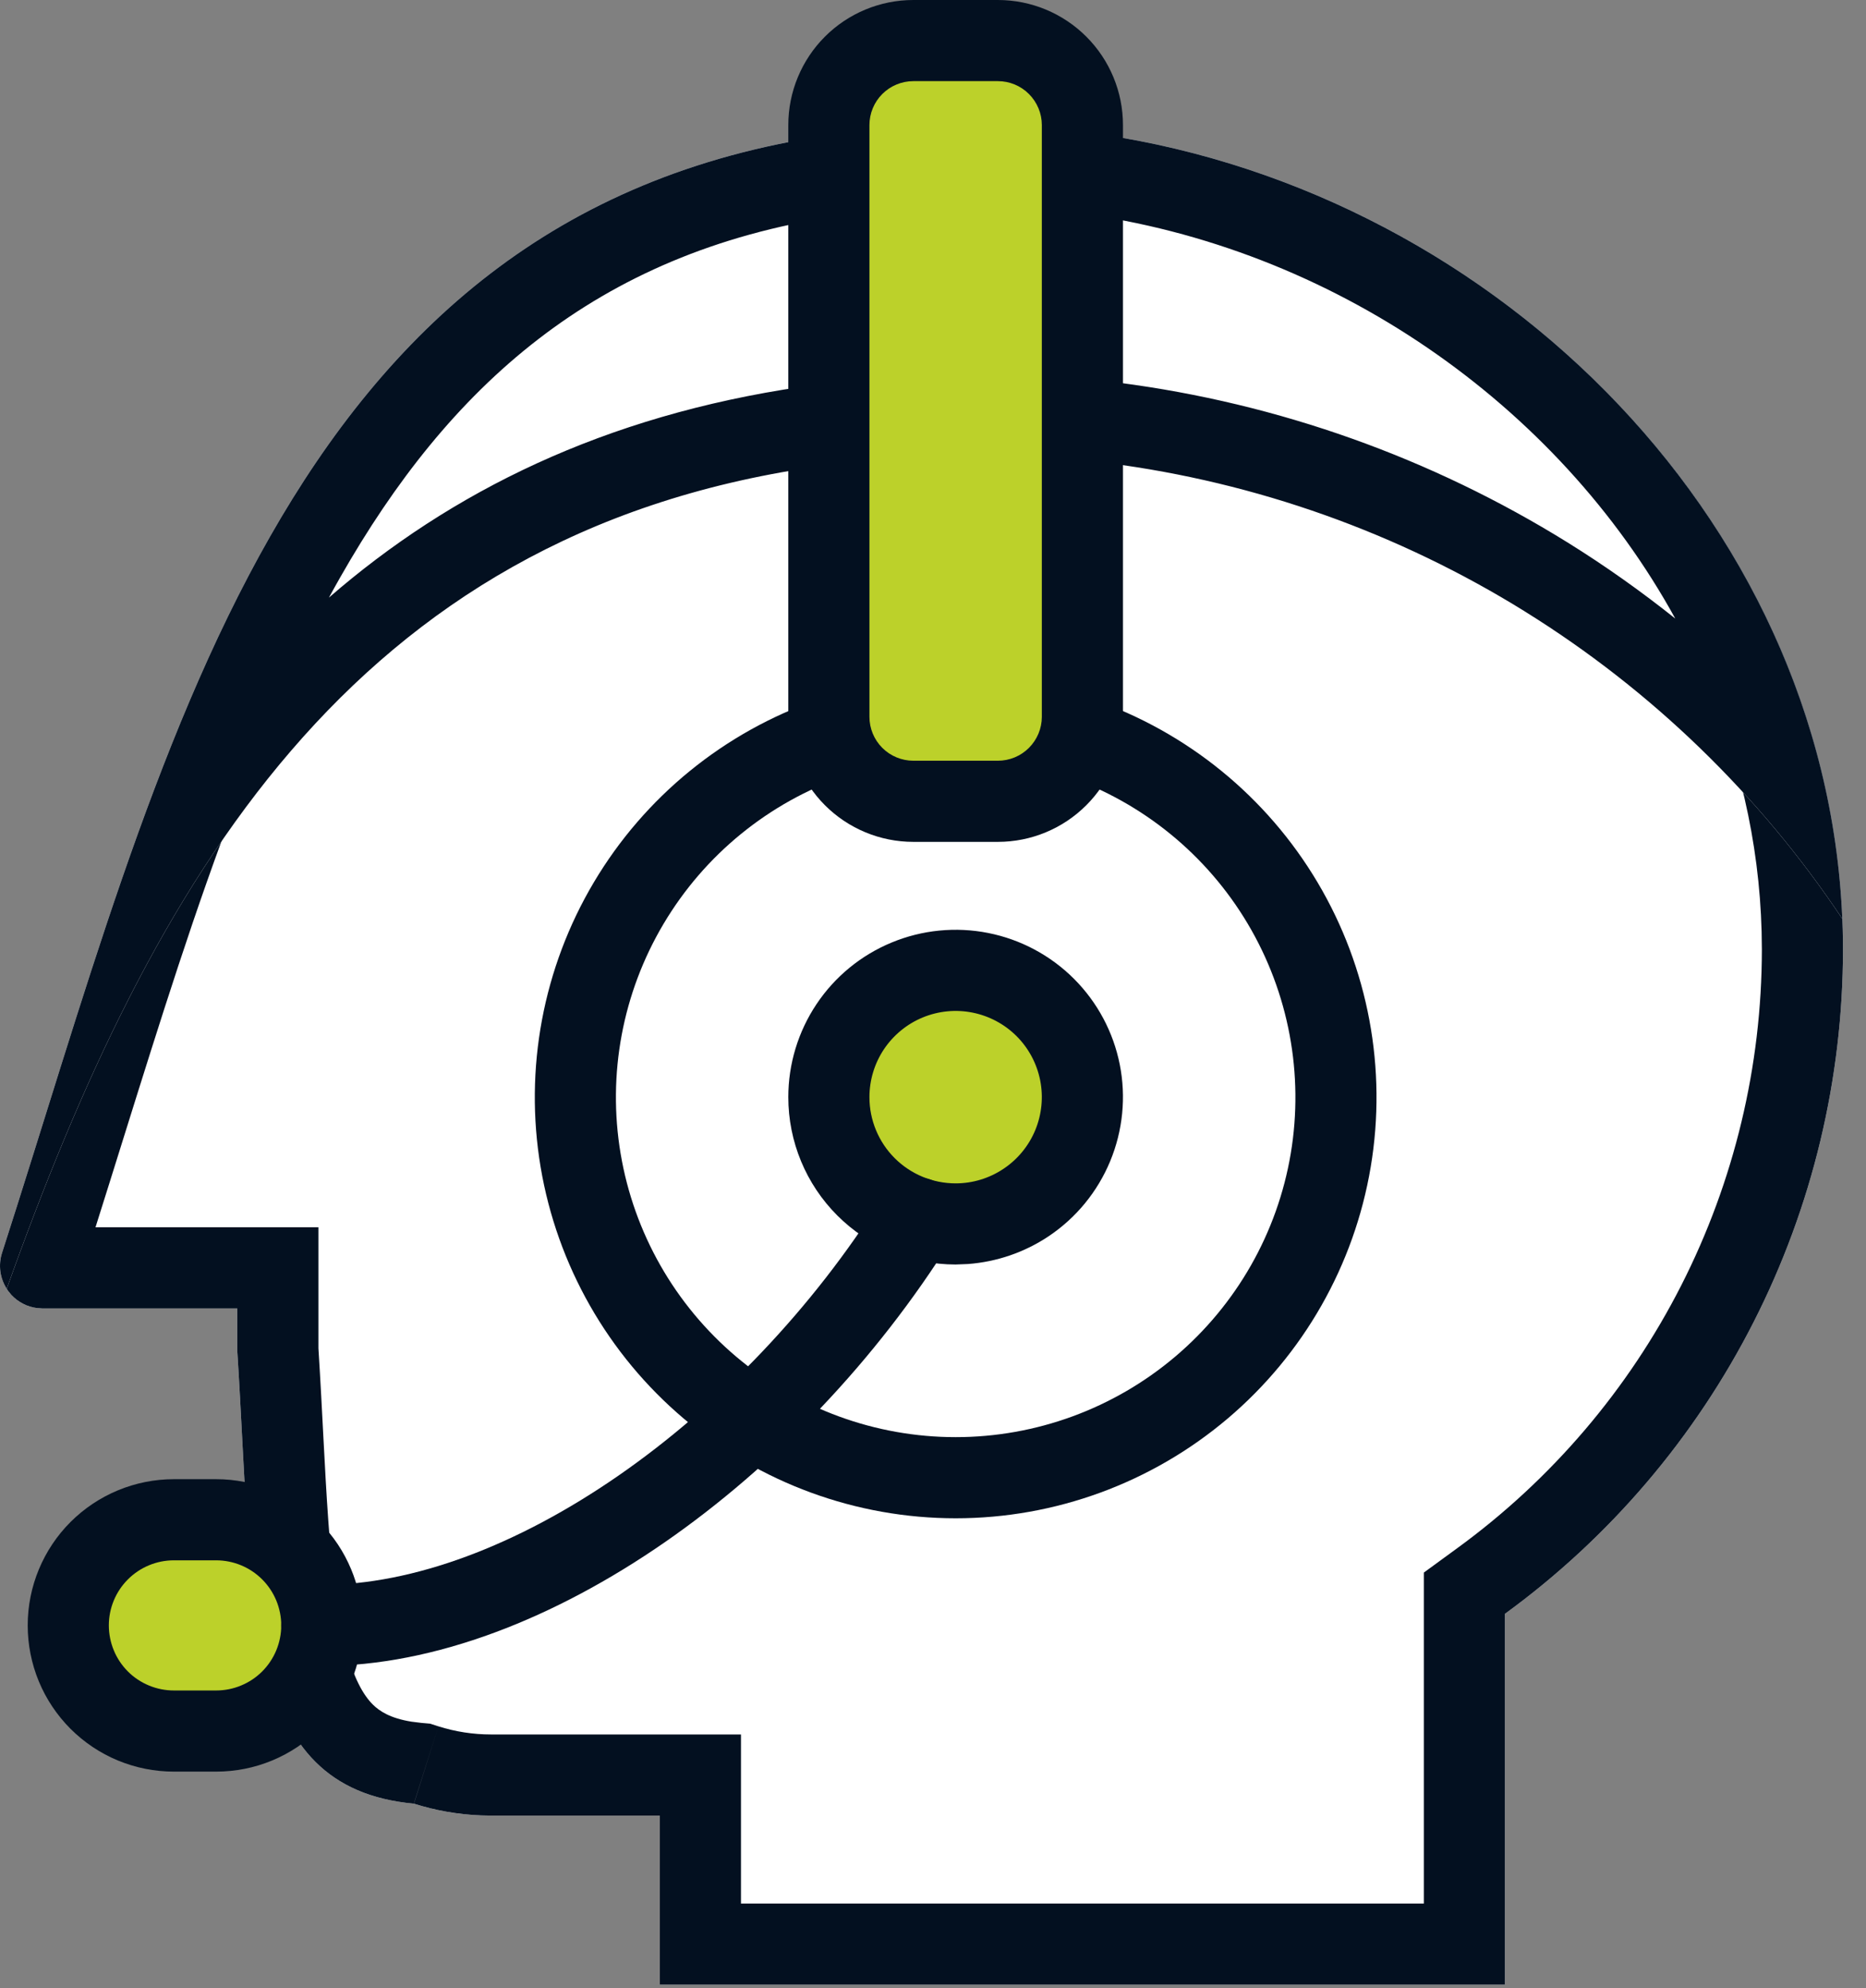 <svg width="46" height="49" viewBox="0 0 46 49" fill="none" xmlns="http://www.w3.org/2000/svg">
<rect x="0" y="0" width="46" height="49" fill="#808080" stroke="none"/>
<path d="M16.266 48.917V44.75H12.099C11.456 44.75 10.817 44.651 10.204 44.456C5.929 44.062 6.249 39.552 5.849 33.292V32.25H1.041C0.877 32.249 0.716 32.21 0.57 32.135C0.424 32.061 0.297 31.952 0.201 31.82C0.105 31.687 0.041 31.533 0.016 31.371C-0.01 31.209 0.003 31.044 0.054 30.887C4.026 18.562 6.889 5.312 20.433 3.333L26.683 3.25C36.818 4.521 45.433 13.058 45.433 23.4C45.432 26.593 44.677 29.741 43.229 32.587C41.781 35.433 39.681 37.897 37.099 39.777V48.917H16.266Z" fill="white"/>
<path d="M0.054 30.887C4.026 18.562 6.889 5.312 20.433 3.333L26.683 3.25C36.818 4.521 45.433 13.058 45.433 23.4C45.432 26.593 44.677 29.741 43.229 32.587C41.781 35.433 39.681 37.897 37.099 39.777L35.922 38.16C38.248 36.466 40.141 34.246 41.446 31.681C42.751 29.116 43.432 26.278 43.433 23.4L43.427 22.97C43.192 14.001 35.635 6.451 26.561 5.252L20.605 5.331C14.664 6.235 11.059 9.537 8.392 14.221C5.803 18.765 4.213 24.377 2.354 30.25H7.85V33.233C7.954 34.885 7.998 36.149 8.093 37.48C8.184 38.765 8.306 39.778 8.511 40.575C8.715 41.37 8.962 41.784 9.188 42.01C9.354 42.175 9.616 42.35 10.145 42.435L10.387 42.465L10.602 42.484L10.808 42.55L10.203 44.453L10.204 44.456L10.808 42.55C11.226 42.682 11.662 42.75 12.101 42.75H18.266V46.917H35.1V38.76L35.922 38.16L37.099 39.777V48.917H16.266V44.75H12.099L11.858 44.745C11.297 44.723 10.74 44.626 10.204 44.456C5.929 44.062 6.249 39.552 5.849 33.292V32.25H1.041L0.919 32.242C0.797 32.227 0.679 32.191 0.57 32.135C0.46 32.079 0.361 32.004 0.278 31.914L0.201 31.82C0.129 31.72 0.075 31.609 0.042 31.491L0.016 31.371C-0.01 31.209 0.003 31.044 0.054 30.887ZM1.045 31.207L1.044 31.206L1.627 31.395L1.045 31.207Z" fill="#031020"/>
<path d="M20.06 11.512L27.331 11.417C30.972 11.888 34.471 13.134 37.59 15.071C40.71 17.008 43.378 19.591 45.416 22.646C44.999 12.646 36.57 4.49 26.683 3.25L20.433 3.333C6.891 5.312 4.026 18.562 0.049 30.883C0.003 31.03 -0.011 31.185 0.009 31.337C0.029 31.489 0.083 31.635 0.166 31.765C3.749 21.731 8.647 13.181 20.06 11.512Z" fill="white"/>
<path d="M26.683 3.25C36.57 4.49 44.999 12.646 45.416 22.646C43.378 19.591 40.71 17.008 37.59 15.071L37.59 15.07L38.646 13.372C39.568 13.945 40.453 14.572 41.298 15.246C38.396 9.96 32.841 6.081 26.563 5.251L20.605 5.331C14.665 6.235 11.06 9.537 8.392 14.221C8.296 14.389 8.202 14.559 8.108 14.73C11.117 12.117 14.894 10.246 19.771 9.533L19.901 9.515L20.033 9.513L27.446 9.415L27.588 9.434C31.513 9.942 35.283 11.284 38.646 13.372L37.59 15.07C34.471 13.134 30.972 11.888 27.331 11.417L20.06 11.512C8.647 13.181 3.749 21.731 0.166 31.765C0.083 31.635 0.029 31.489 0.009 31.337C-0.011 31.185 0.003 31.03 0.049 30.883C4.026 18.562 6.891 5.312 20.433 3.333L26.683 3.25Z" fill="#031020"/>
<path d="M26.62 18.185C28.716 18.91 30.487 20.353 31.619 22.259C32.752 24.166 33.172 26.412 32.804 28.599C32.437 30.785 31.307 32.771 29.614 34.203C27.922 35.636 25.776 36.422 23.559 36.422C21.341 36.422 19.196 35.636 17.503 34.203C15.81 32.771 14.68 30.785 14.313 28.599C13.946 26.412 14.366 24.166 15.498 22.259C16.63 20.353 18.402 18.91 20.497 18.185" fill="white"/>
<path d="M25.675 17.859C25.855 17.337 26.424 17.06 26.947 17.24C29.266 18.041 31.227 19.639 32.48 21.749C33.733 23.859 34.196 26.345 33.79 28.765C33.384 31.184 32.133 33.382 30.26 34.967C28.387 36.552 26.012 37.422 23.559 37.422C21.105 37.422 18.731 36.552 16.858 34.967C14.984 33.382 13.734 31.184 13.327 28.765C12.921 26.345 13.385 23.859 14.638 21.749C15.891 19.639 17.852 18.041 20.171 17.24C20.693 17.06 21.262 17.337 21.442 17.859C21.623 18.381 21.345 18.95 20.823 19.131C18.951 19.778 17.369 21.067 16.358 22.77C15.346 24.473 14.971 26.48 15.299 28.433C15.627 30.387 16.637 32.161 18.15 33.44C19.662 34.719 21.578 35.422 23.559 35.422C25.539 35.422 27.456 34.719 28.968 33.44C30.48 32.161 31.491 30.387 31.819 28.433C32.146 26.48 31.771 24.473 30.76 22.77C29.749 21.067 28.166 19.778 26.294 19.131C25.772 18.95 25.495 18.381 25.675 17.859Z" fill="#031020"/>
<path d="M20.433 3.083C20.433 2.531 20.652 2.001 21.043 1.61C21.434 1.219 21.963 1 22.516 1H24.599C25.152 1 25.682 1.219 26.073 1.61C26.463 2.001 26.683 2.531 26.683 3.083V17.667C26.683 18.219 26.463 18.749 26.073 19.14C25.682 19.53 25.152 19.75 24.599 19.75H22.516C21.963 19.75 21.434 19.53 21.043 19.14C20.652 18.749 20.433 18.219 20.433 17.667V3.083Z" fill="#BCD12A"/>
<path d="M25.683 3.083C25.683 2.796 25.568 2.52 25.365 2.317C25.162 2.114 24.887 2 24.6 2H22.516C22.229 2 21.953 2.114 21.75 2.317C21.547 2.52 21.433 2.796 21.433 3.083V17.667C21.433 17.954 21.547 18.23 21.75 18.433C21.953 18.636 22.229 18.75 22.516 18.75H24.6C24.887 18.75 25.162 18.636 25.365 18.433C25.568 18.23 25.683 17.954 25.683 17.667V3.083ZM27.683 17.667C27.683 18.485 27.358 19.268 26.779 19.847C26.201 20.425 25.417 20.75 24.6 20.75H22.516C21.698 20.75 20.914 20.425 20.336 19.847C19.758 19.268 19.433 18.485 19.433 17.667V3.083C19.433 2.265 19.758 1.481 20.336 0.903C20.914 0.325 21.698 8.61752e-05 22.516 0H24.6C25.417 8.62382e-05 26.201 0.325 26.779 0.903C27.358 1.481 27.683 2.265 27.683 3.083V17.667Z" fill="#031020"/>
<path d="M23.558 30.167C24.176 30.167 24.78 29.983 25.294 29.64C25.808 29.297 26.208 28.809 26.445 28.238C26.681 27.666 26.743 27.038 26.623 26.432C26.502 25.826 26.204 25.269 25.767 24.832C25.33 24.395 24.774 24.097 24.167 23.977C23.561 23.856 22.933 23.918 22.362 24.154C21.791 24.391 21.303 24.792 20.959 25.305C20.616 25.819 20.433 26.424 20.433 27.042C20.433 27.87 20.762 28.665 21.348 29.251C21.934 29.837 22.729 30.167 23.558 30.167Z" fill="#BCD12A"/>
<path d="M21.98 23.231C22.733 22.919 23.562 22.837 24.362 22.996C25.163 23.155 25.898 23.548 26.475 24.125C27.052 24.702 27.445 25.437 27.604 26.237C27.763 27.037 27.68 27.866 27.368 28.62C27.056 29.373 26.528 30.018 25.85 30.471C25.256 30.868 24.571 31.102 23.862 31.155L23.558 31.167C22.464 31.167 21.414 30.732 20.641 29.959C19.867 29.185 19.433 28.136 19.433 27.042C19.433 26.226 19.675 25.428 20.128 24.75C20.581 24.071 21.226 23.543 21.98 23.231ZM21.433 27.042C21.433 27.605 21.656 28.146 22.055 28.545C22.453 28.943 22.994 29.167 23.558 29.167C23.978 29.167 24.389 29.042 24.738 28.808C25.088 28.575 25.36 28.243 25.521 27.855C25.681 27.467 25.724 27.039 25.642 26.627C25.56 26.215 25.358 25.836 25.061 25.539C24.764 25.242 24.385 25.04 23.973 24.958C23.561 24.876 23.133 24.918 22.744 25.079C22.356 25.24 22.025 25.512 21.791 25.861C21.558 26.21 21.433 26.621 21.433 27.042Z" fill="#031020"/>
<path d="M1.683 40.06C1.683 39.37 1.958 38.708 2.446 38.22C2.935 37.732 3.597 37.458 4.287 37.458H5.329C5.671 37.458 6.009 37.526 6.325 37.657C6.641 37.787 6.928 37.979 7.17 38.221C7.412 38.463 7.604 38.75 7.734 39.066C7.865 39.382 7.933 39.721 7.933 40.062C7.933 40.404 7.865 40.743 7.734 41.059C7.604 41.375 7.412 41.662 7.17 41.904C6.928 42.146 6.641 42.338 6.325 42.468C6.009 42.599 5.671 42.667 5.329 42.667H4.287C3.945 42.667 3.606 42.599 3.29 42.468C2.974 42.338 2.687 42.146 2.445 41.904C2.204 41.662 2.012 41.375 1.881 41.059C1.75 40.743 1.683 40.402 1.683 40.06Z" fill="#BCD12A"/>
<path d="M0.683 40.061H2.683C2.683 40.272 2.725 40.482 2.805 40.676C2.885 40.871 3.004 41.048 3.152 41.197C3.301 41.346 3.478 41.464 3.673 41.544C3.868 41.625 4.077 41.666 4.287 41.666H5.328C5.539 41.666 5.748 41.625 5.942 41.544C6.137 41.464 6.314 41.346 6.463 41.197C6.612 41.048 6.73 40.871 6.811 40.676C6.891 40.482 6.933 40.273 6.933 40.063C6.933 39.852 6.891 39.643 6.811 39.449C6.73 39.254 6.612 39.077 6.463 38.928C6.314 38.779 6.137 38.661 5.942 38.58C5.748 38.5 5.539 38.458 5.328 38.458H4.287C3.862 38.458 3.454 38.627 3.153 38.928C2.853 39.228 2.683 39.636 2.683 40.061H0.683C0.683 39.105 1.064 38.188 1.739 37.513C2.415 36.838 3.332 36.458 4.287 36.458H5.328C5.802 36.458 6.271 36.552 6.708 36.733C7.145 36.914 7.542 37.179 7.877 37.514C8.212 37.849 8.477 38.246 8.658 38.683C8.817 39.066 8.908 39.472 8.929 39.885L8.933 40.063C8.933 40.536 8.839 41.005 8.658 41.442C8.477 41.879 8.212 42.276 7.877 42.611C7.542 42.945 7.145 43.211 6.708 43.392C6.271 43.573 5.802 43.666 5.328 43.666H4.287C3.814 43.666 3.345 43.573 2.907 43.392C2.47 43.211 2.073 42.945 1.738 42.611C1.404 42.276 1.138 41.879 0.957 41.442C0.776 41.004 0.683 40.533 0.683 40.061Z" fill="#031020"/>
<path d="M21.762 29.488C22.055 29.02 22.672 28.878 23.14 29.171C23.608 29.464 23.751 30.081 23.458 30.549C21.593 33.533 19.088 36.144 16.383 38.016C13.689 39.88 10.721 41.063 7.933 41.063C7.381 41.063 6.933 40.615 6.933 40.063C6.933 39.511 7.38 39.063 7.933 39.063C10.182 39.063 12.757 38.093 15.245 36.371C17.722 34.657 20.038 32.246 21.762 29.488Z" fill="#031020"/>
</svg>
